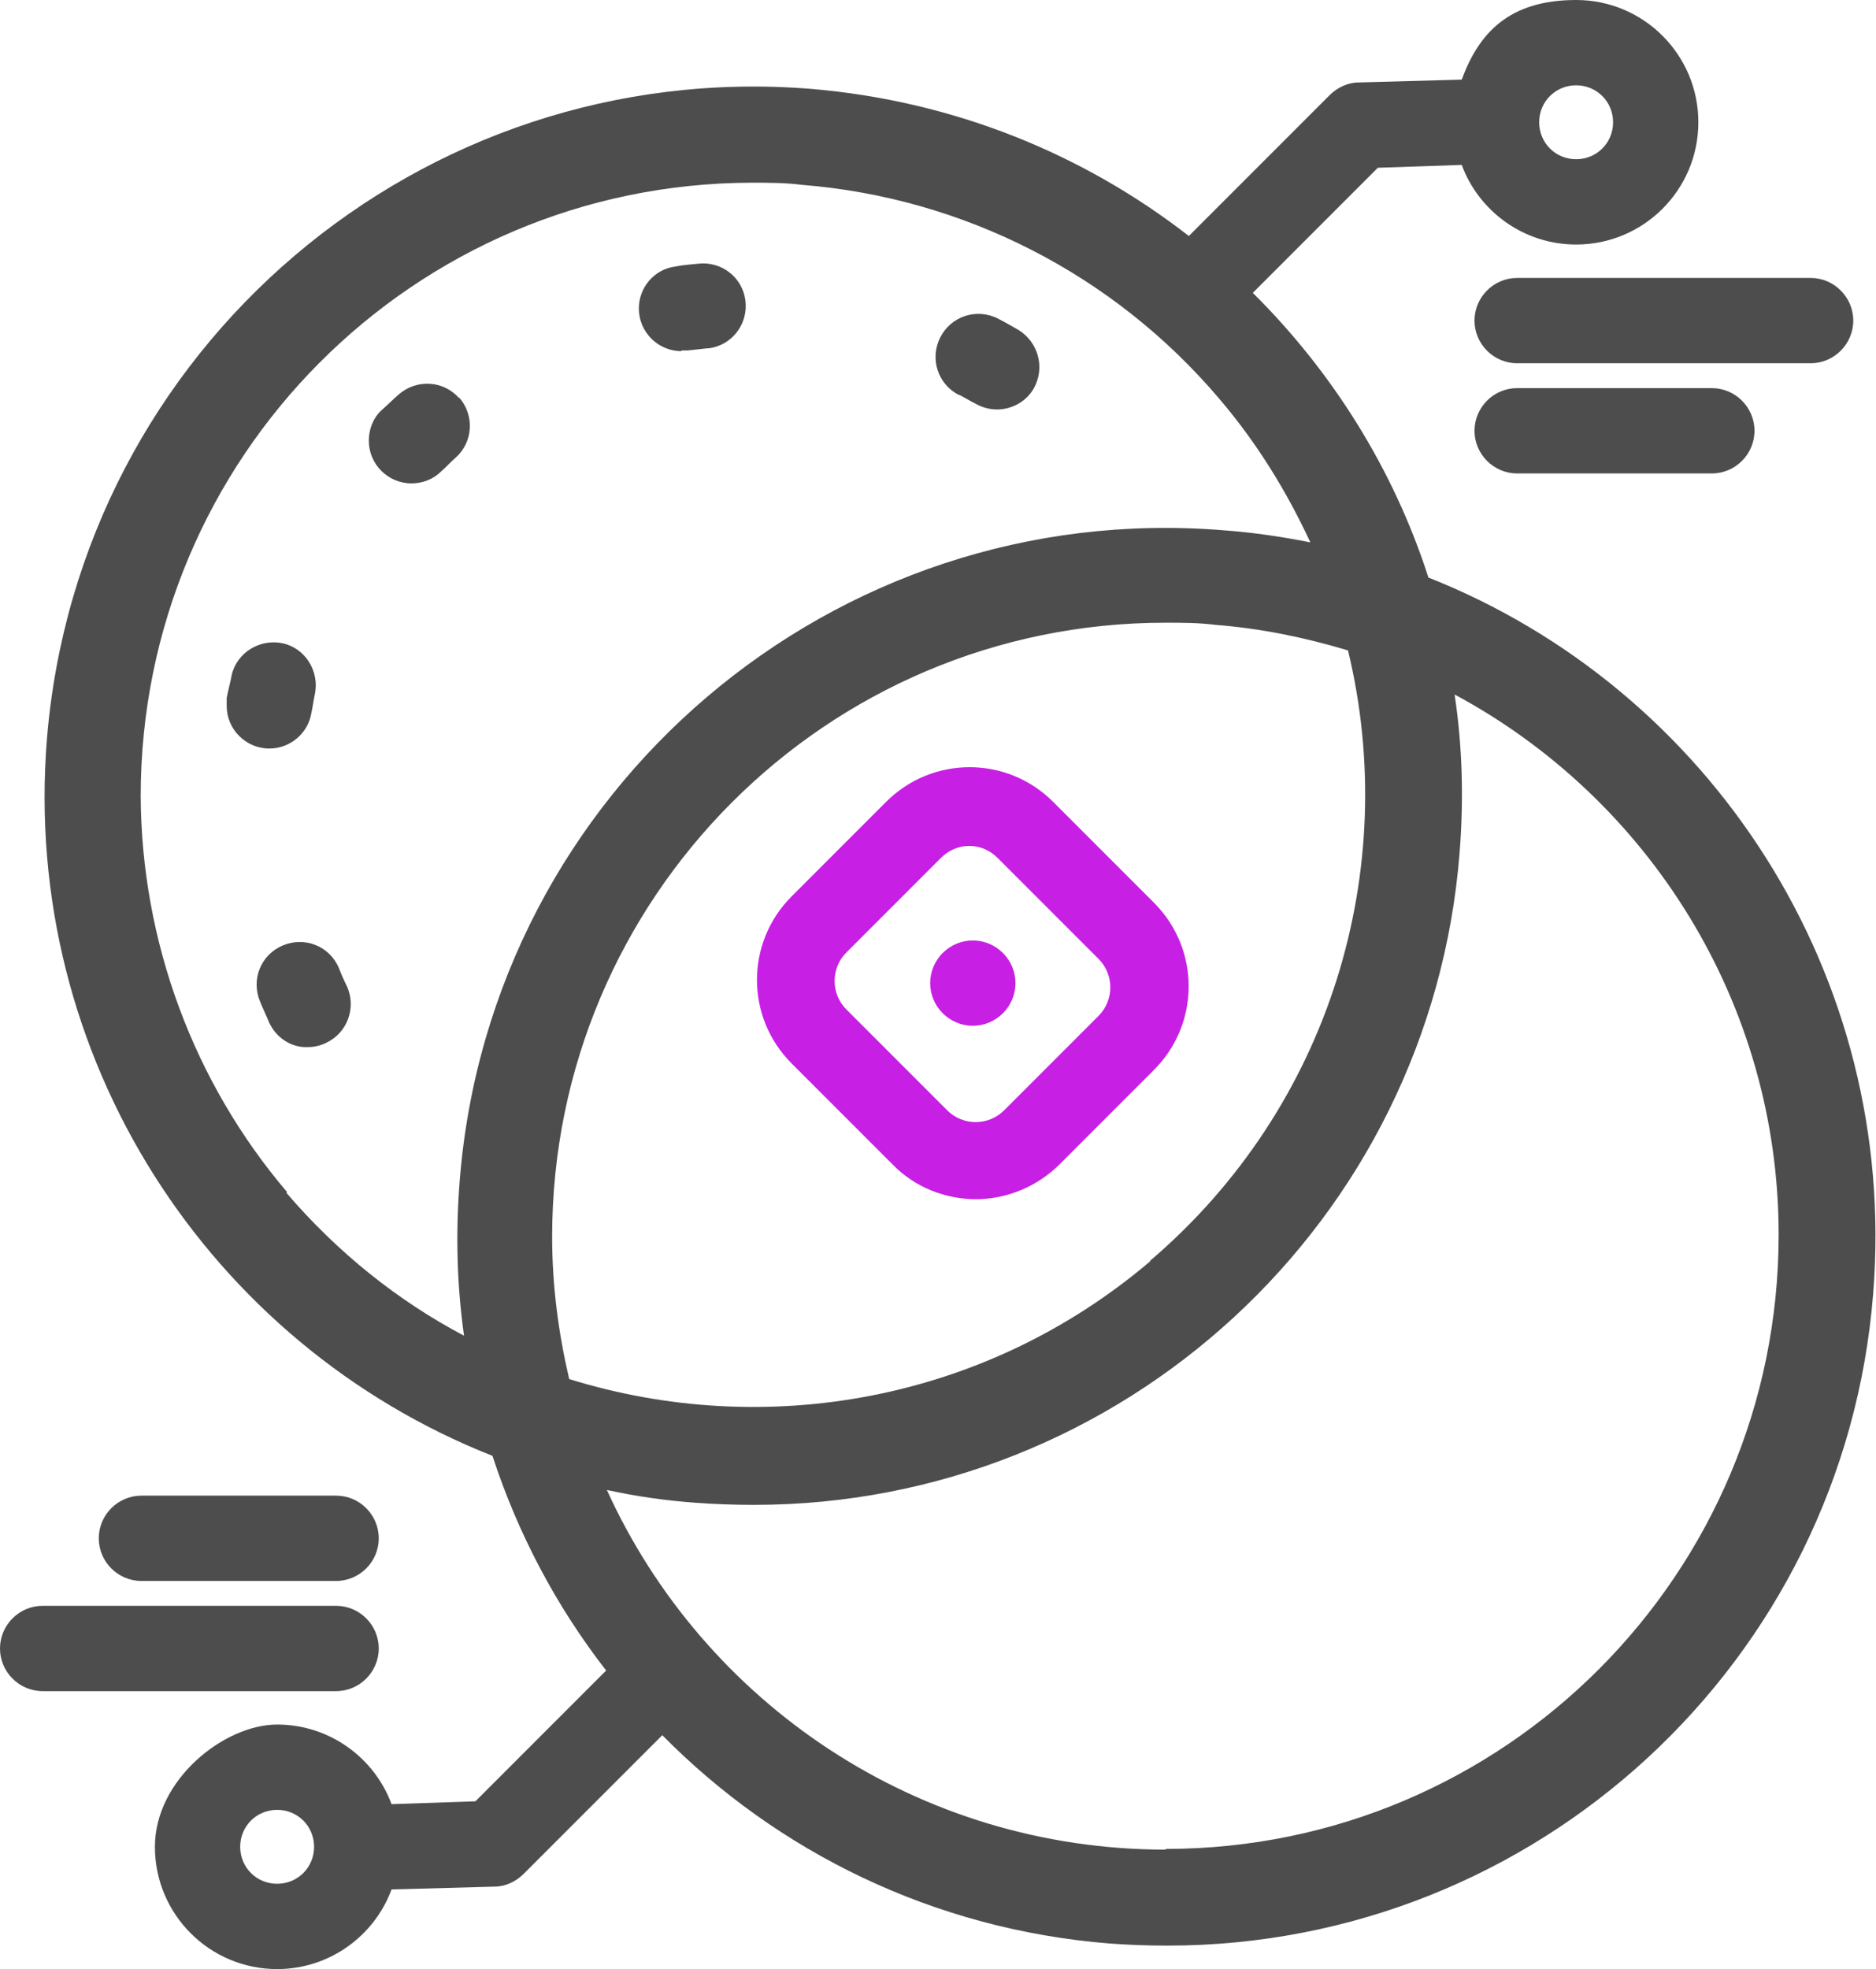 <?xml version="1.0" encoding="UTF-8"?>
<svg xmlns="http://www.w3.org/2000/svg" xml:space="preserve" viewBox="0 0 264 277">
  <circle cx="221.8" cy="17.2" r="5.2" fill="none" transform="rotate(-89.4 221.857 17.235)"></circle>
  <circle cx="39" cy="259.8" r="5.2" fill="none" transform="rotate(-.6 36.897 248.48)"></circle>
  <path fill="none" d="M64.8 165.9c4.5-54.9 52.6-95.8 107.5-91.4 4.2.3 8.2.9 12.2 1.7-3.3-7.2-7.5-14-12.9-20.3a85.913 85.913 0 0 0-58.7-30c-2.4-.2-4.7-.3-7-.3-47.6 0-86.1 38.7-86 86.3 0 20.4 7.3 40.2 20.6 55.7 7.2 8.5 15.7 15.2 25 20.1-1-7.1-1.2-14.4-.6-21.9Zm67.5-118.4c1.5-3 5.1-4.2 8.1-2.7 1 .5 1.9 1 2.9 1.6 2.9 1.6 3.9 5.3 2.2 8.2-1.1 1.9-3.1 3-5.2 3-1 0-2.1-.3-3-.8-.8-.5-1.6-.9-2.4-1.3-3-1.5-4.2-5.1-2.7-8.1ZM95 37.4c1.1-.2 2.2-.3 3.2-.4 3.3-.4 6.3 1.9 6.7 5.2.4 3.3-1.9 6.3-5.2 6.7h-.2c-.9 0-1.8.2-2.7.3h-.9c-3.3 0-6-2.7-6-6 0-3 2.2-5.5 5.1-5.9ZM31.9 99.3v-1.1c.2-1.1.4-2.1.7-3.2.7-3.2 4-5.3 7.2-4.5 3.2.7 5.3 4 4.5 7.2-.2.9-.4 1.8-.5 2.7-.5 2.9-3 4.9-5.9 4.9-3.3 0-6-2.7-6-6Zm14 47.4c-.8.4-1.7.6-2.6.6-2.3 0-4.4-1.3-5.4-3.4-.5-1-.9-2-1.3-3-1.3-3.1.2-6.6 3.2-7.9 3.1-1.3 6.6.2 7.9 3.2.4.8.7 1.7 1.1 2.5 1.4 3 .1 6.6-2.9 8Zm16.2-80.4C61 67.4 59.5 68 57.9 68c-3.3 0-6-2.7-6-6 0-1.6.7-3.2 1.8-4.3.8-.8 1.6-1.5 2.4-2.2 2.5-2.2 6.3-2 8.5.5s2 6.3-.5 8.5c-.7.6-1.4 1.2-2 1.9Z"></path>
  <path fill="none" d="M164 87.6c-47.7 0-86.3 38.7-86.3 86.4 0 6.9.8 13.6 2.4 20 27.3 8.6 58.3 3.4 81.8-16.6 25.6-21.8 35.3-55.3 27.9-85.9-6-1.9-12.2-3.1-18.7-3.6-2.4-.2-4.7-.3-7-.3Z"></path>
  <path fill="none" d="M204.8 97.8c1 7.2 1.3 14.7.7 22.3-4.2 51.8-47.4 91.6-99.3 91.7-2.7 0-5.4-.1-8.2-.3-4.3-.3-8.4-1-12.5-1.8 13.6 29.9 43.7 50.6 78.7 50.6 47.7 0 86.3-38.7 86.3-86.4 0-32.7-18.3-61.4-45.6-76Z"></path>
  <path fill="#4d4d4d" d="M201 81.2c-4.9-15.2-13.5-28.9-24.7-40l17.6-17.6 11.8-.4c2.4 6.5 8.7 11.2 16.1 11.2 9.5 0 17.2-7.7 17.2-17.2S231.3 0 221.8 0s-13.7 4.7-16.1 11.2l-14.5.4c-1.5 0-3 .7-4.1 1.8l-19.8 19.8c-14.8-11.5-33-19-53.2-20.7C59.2 8.1 11.1 49 6.6 104 3 148.8 29.5 189.1 69.3 204.8c3.6 11 9 21.2 16 30.2l-18.4 18.4-11.8.4c-2.4-6.5-8.7-11.2-16.1-11.2s-17.2 7.7-17.2 17.2S29.5 277 39 277c7.4 0 13.7-4.7 16.1-11.2l14.5-.4c1.5 0 3-.7 4.1-1.8l19.5-19.5c16.2 16.4 38.1 27.3 62.9 29.3 2.7.2 5.4.3 8.2.3 51.9 0 95.2-39.9 99.3-91.7 3.6-44.8-22.9-85.1-62.7-100.8ZM221.8 12c2.9 0 5.2 2.3 5.2 5.2s-2.3 5.2-5.2 5.2-5.2-2.3-5.2-5.2 2.3-5.2 5.2-5.2ZM39 265c-2.9 0-5.2-2.3-5.2-5.2s2.3-5.2 5.2-5.2 5.2 2.3 5.2 5.2-2.3 5.2-5.2 5.2Zm1.4-97.3c-13.2-15.5-20.5-35.3-20.6-55.7 0-47.6 38.4-86.2 86-86.3 2.3 0 4.7 0 7 .3 22.8 1.8 43.9 12.6 58.7 30 5.4 6.3 9.6 13.2 12.9 20.3-4-.8-8.1-1.4-12.2-1.7-54.9-4.5-103.1 36.5-107.5 91.4-.6 7.5-.4 14.8.6 21.9-9.3-4.9-17.8-11.7-25-20.1Zm121.5 9.7c-23.4 19.9-54.4 25.1-81.8 16.6-1.5-6.4-2.4-13.1-2.4-20 0-47.7 38.6-86.4 86.3-86.4 2.3 0 4.7 0 7 .3 6.5.5 12.7 1.8 18.7 3.6 7.4 30.6-2.3 64.1-27.9 85.9Zm2.2 82.8c-35 0-65.1-20.7-78.7-50.6 4.1.9 8.3 1.5 12.5 1.8 2.7.2 5.4.3 8.2.3 51.9 0 95.2-39.9 99.3-91.7.6-7.6.4-15-.7-22.3 27.2 14.6 45.6 43.3 45.6 76 0 47.7-38.6 86.4-86.3 86.4Z"></path>
  <path fill="#4d4d4d" d="M207.5 45.1c0 3.3 2.7 6 6 6h41.3c3.3 0 6-2.7 6-6s-2.7-6-6-6h-41.3c-3.3 0-6 2.7-6 6ZM213.5 54.6c-3.3 0-6 2.7-6 6s2.7 6 6 6h27.4c3.3 0 6-2.7 6-6s-2.7-6-6-6h-27.4ZM53.3 231.9c0-3.3-2.7-6-6-6H6c-3.3 0-6 2.7-6 6s2.7 6 6 6h41.3c3.3 0 6-2.7 6-6ZM47.3 222.4c3.3 0 6-2.7 6-6s-2.7-6-6-6H19.9c-3.3 0-6 2.7-6 6s2.7 6 6 6h27.4ZM95.9 49.3zM95.9 49.3h.9l2.7-.3h.2c3.3-.4 5.6-3.4 5.2-6.7-.4-3.3-3.4-5.6-6.7-5.2-1.1.1-2.2.2-3.2.4-3 .4-5.1 3-5.1 5.9 0 3.3 2.7 6 6 6ZM37.9 105.3c2.9 0 5.4-2.1 5.9-4.9.2-.9.3-1.8.5-2.7.7-3.2-1.3-6.5-4.5-7.2-3.2-.7-6.5 1.3-7.2 4.5-.2 1.1-.5 2.1-.7 3.2v1.1c0 3.3 2.7 6 6 6ZM47.7 136.2c-1.3-3.1-4.8-4.5-7.9-3.2-3.1 1.3-4.5 4.8-3.2 7.9.4 1 .9 2 1.3 3 1 2.1 3.1 3.5 5.4 3.4.9 0 1.8-.2 2.6-.6 3-1.4 4.3-5 2.9-8-.4-.8-.8-1.7-1.1-2.5ZM64.6 56c-2.2-2.5-6-2.7-8.5-.5-.8.7-1.6 1.5-2.4 2.2-1.2 1.1-1.8 2.7-1.8 4.3 0 3.3 2.7 6 6 6 1.6 0 3.1-.6 4.2-1.7.7-.6 1.3-1.3 2-1.9 2.5-2.2 2.7-6 .5-8.5ZM134.9 55.5c.8.4 1.6.9 2.4 1.3.9.5 1.9.8 3 .8 2.2 0 4.2-1.2 5.2-3 1.6-2.9.6-6.5-2.2-8.2-.9-.5-1.9-1.1-2.9-1.6-3-1.5-6.6-.3-8.1 2.7s-.3 6.6 2.7 8.1Z"></path>
  <path fill="#c71fe4" d="M137.4 168.7c-4.4 0-8.7-1.7-11.8-4.9l-14.2-14.2c-6.5-6.5-6.5-17 0-23.5l13.3-13.3c6.5-6.5 17-6.5 23.5 0l14.2 14.2c6.5 6.5 6.5 17 0 23.5l-13.3 13.3c-3.1 3.1-7.4 4.9-11.8 4.9m-.9-49.7c-1.5 0-2.9.6-4 1.7L119.1 134c-2.2 2.2-2.2 5.8 0 8l14.2 14.2c2.2 2.2 5.8 2.2 8 0l13.3-13.3c2.2-2.2 2.2-5.8 0-8l-14.2-14.2c-1.1-1.1-2.5-1.7-4-1.7m6.5 19.3c0 3.3-2.7 6-6 6s-6-2.7-6-6 2.7-6 6-6 6 2.7 6 6"></path>
</svg>
